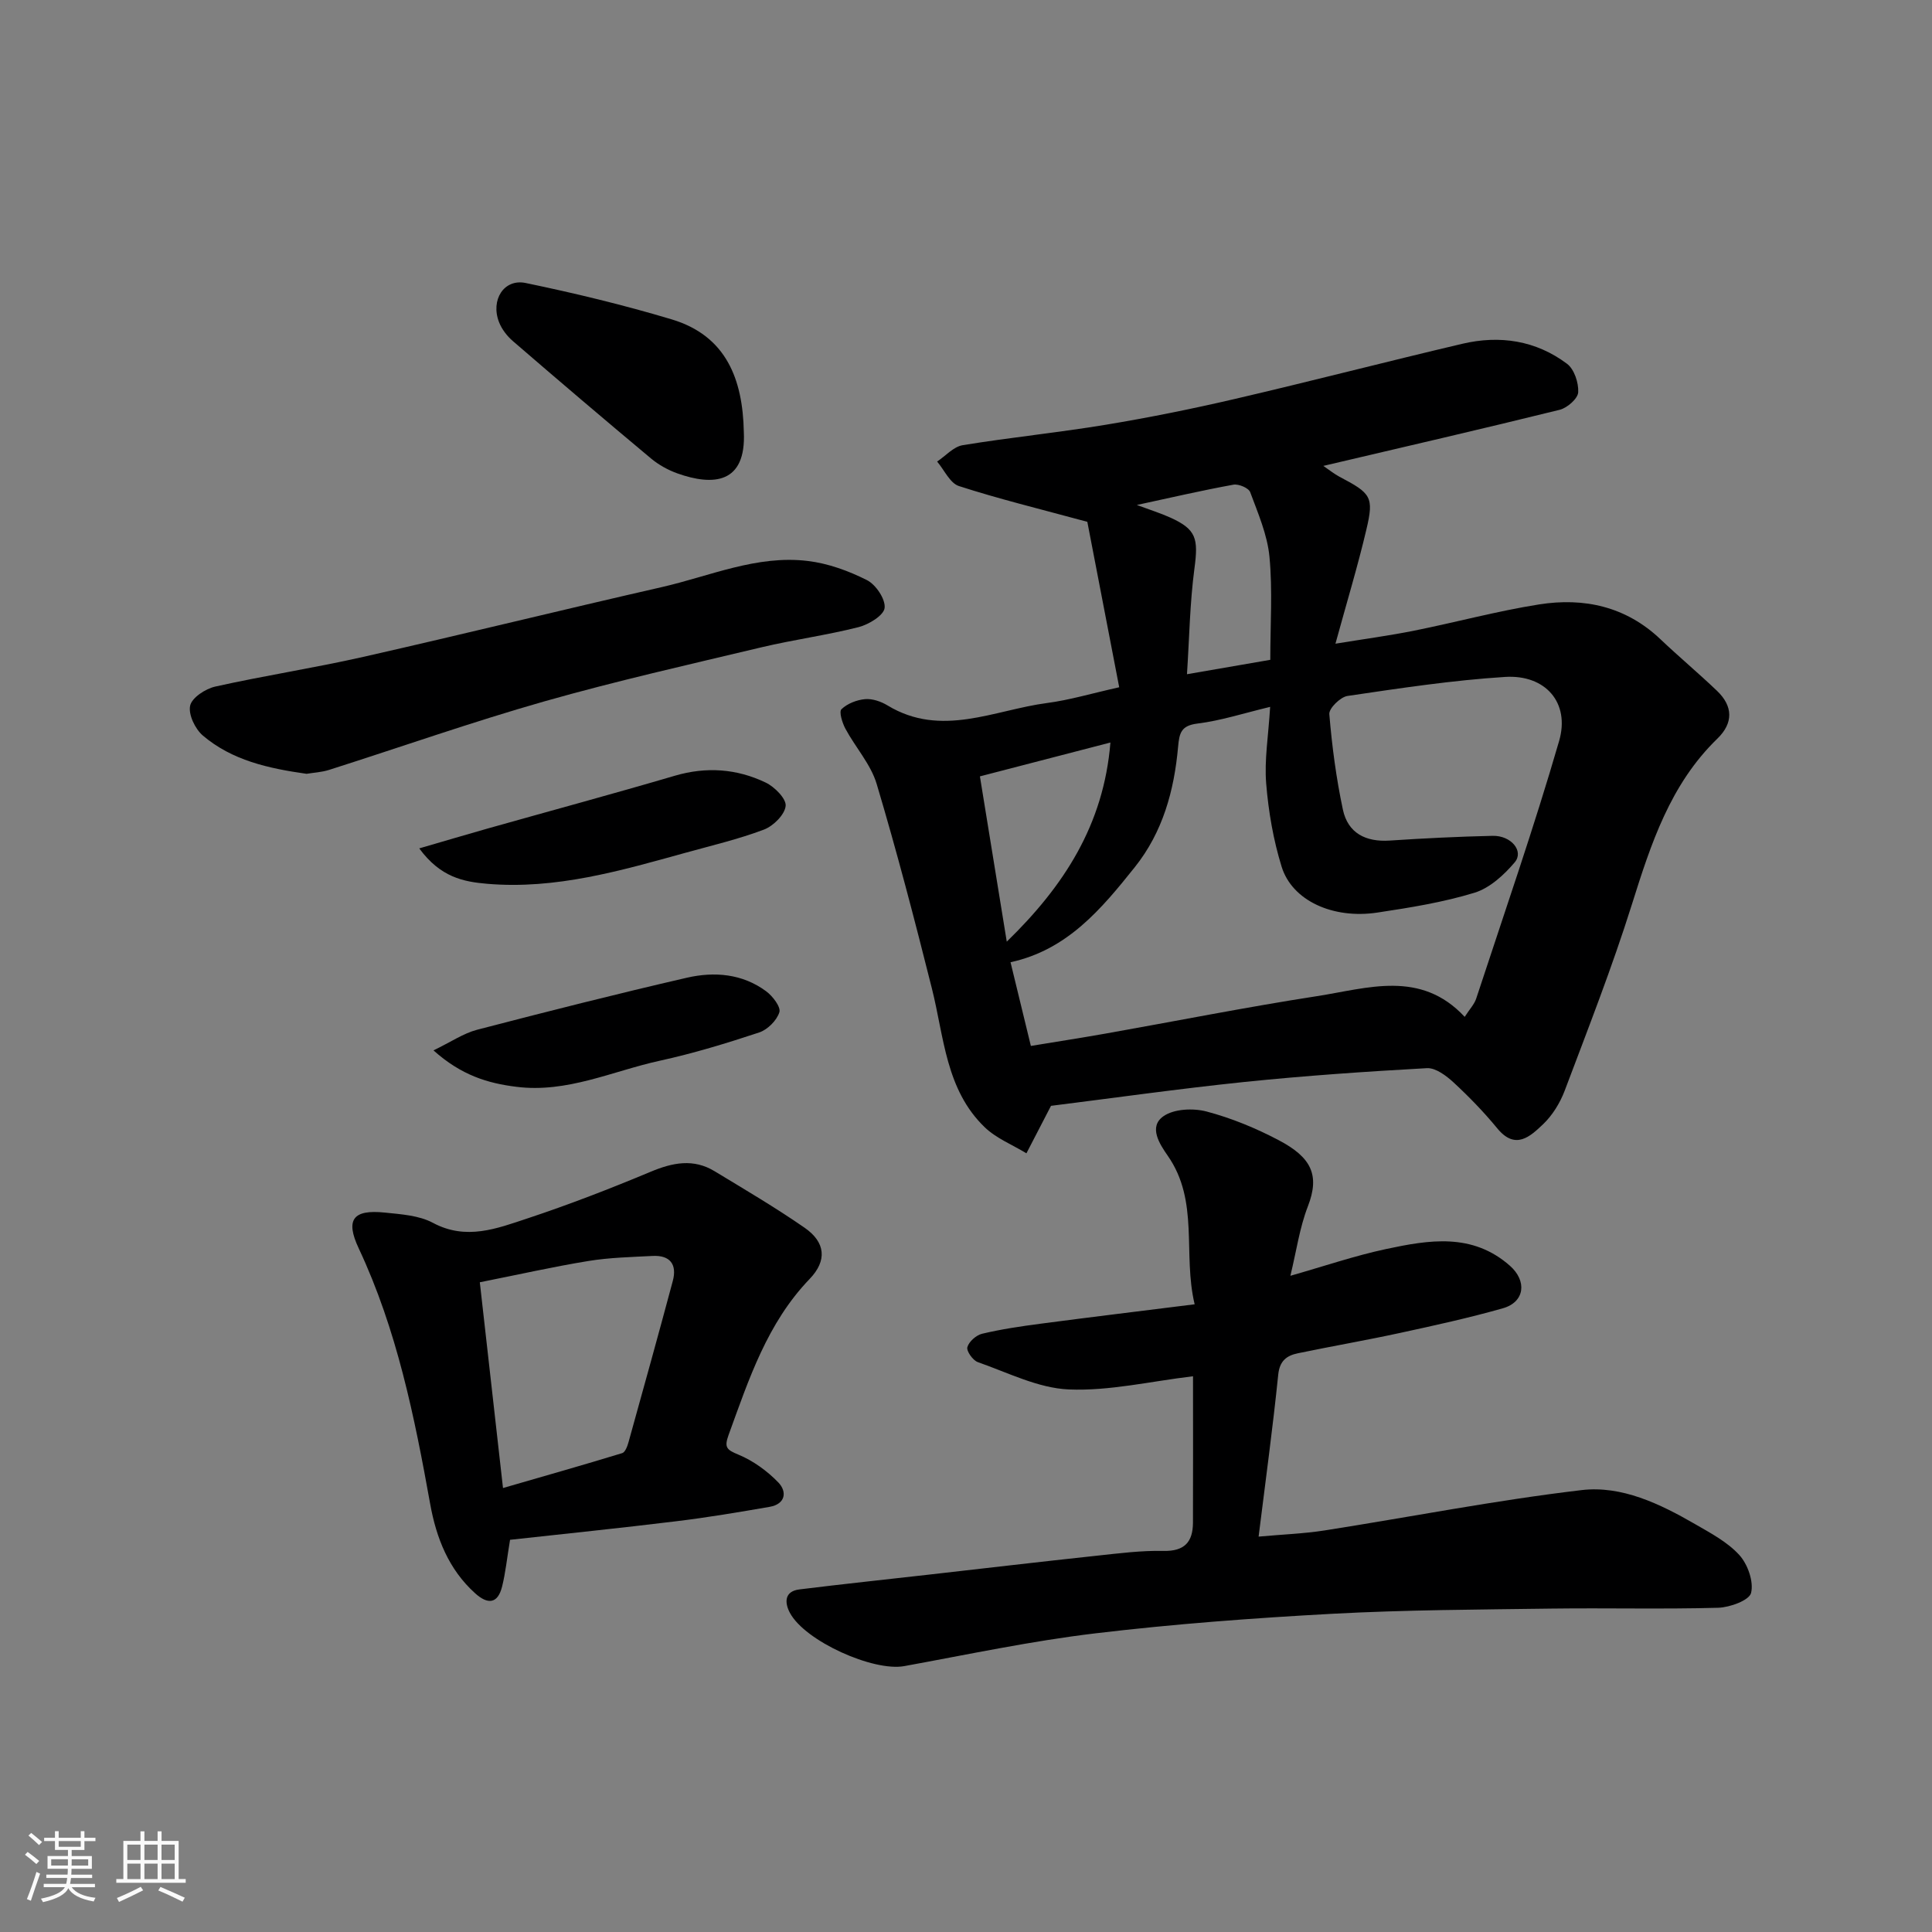 <svg enable-background="new 0 0 400 400" viewBox="0 0 400 400" xmlns="http://www.w3.org/2000/svg"><rect x="0" y="0" width="400" height="400" fill="#808080" stroke="none"/><path d="m5.17 384 .55-.58c.85.61 1.65 1.24 2.4 1.87l-.59.64c-.83-.73-1.62-1.38-2.36-1.93m1.22 9.53-.82-.34c.71-1.76 1.37-3.64 1.98-5.63.24.13.5.25.76.36-.6 1.67-1.24 3.54-1.92 5.61m-.5-13.5.57-.54c.56.44 1.31 1.06 2.26 1.87l-.64.64c-.68-.66-1.41-1.32-2.19-1.97m3.25.46h2.24v-1.36h.77v1.36h4.57v-1.36h.76v1.36h2.28v.69h-2.28v1.84h-2.64v1.26h4.18v2.64h-4.21c0 .45-.02.86-.05 1.21h4.32v.69h-4.38c-.04.34-.1.75-.19 1.22h5.15v.69h-4.82c.87 1.19 2.51 1.92 4.93 2.19-.17.31-.3.57-.37.76-2.77-.49-4.52-1.41-5.26-2.76-.56 1.26-2.3 2.23-5.24 2.9-.12-.24-.26-.48-.43-.72 2.73-.55 4.38-1.34 4.96-2.38h-4.38v-.69h4.65c.1-.38.17-.79.21-1.22h-4.32v-.69h4.4c.03-.34.05-.75.05-1.21h-4.2v-2.64h4.23v-1.26h-2.69v-1.84h-2.24zm1.46 4.46v1.29h3.45c.01-.4.02-.57.01-.53v-.32-.45h-3.46zm1.55-2.59h4.57v-1.19h-4.57zm6.11 2.59h-3.42v.77c-.01.19-.01.37-.02.53h3.44z" fill="#fafafa"/><path d="m32.63 379.16h.82v1.98h3.54v7.89h1.46v.78h-14.37v-.78h1.46v-7.89h3.54v-1.98h.82v1.98h2.73zm-3.49 11.48.5.73c-1.61.82-3.28 1.63-5 2.41-.13-.27-.28-.55-.44-.82 1.75-.72 3.4-1.49 4.94-2.32m-2.78-5.55h2.73v-3.18h-2.73zm0 3.95h2.73v-3.2h-2.73zm3.54-3.95h2.73v-3.18h-2.73zm0 3.95h2.73v-3.2h-2.73zm7.89 4.68c-1.84-.92-3.51-1.7-5.02-2.32l.45-.73c1.89.8 3.57 1.55 5.04 2.23zm-1.62-11.81h-2.73v3.18h2.73zm-2.73 7.13h2.73v-3.2h-2.73z" fill="#fafafa"/><g fill="#000001"><path d="m217.6 228.95c-2.06 3.98-3.57 6.91-5.09 9.83-2.9-1.77-6.24-3.09-8.63-5.39-8.09-7.79-8.41-18.68-10.94-28.73-3.56-14.18-7.25-28.34-11.43-42.34-1.22-4.09-4.4-7.58-6.48-11.45-.65-1.22-1.36-3.51-.81-4.04 1.21-1.16 3.17-1.93 4.89-2.08 1.51-.13 3.29.48 4.64 1.3 11.14 6.75 22.08.94 33.04-.5 4.65-.61 9.2-1.98 14.93-3.26-2.32-12.03-4.64-24.08-6.6-34.25-10.1-2.74-18.44-4.77-26.59-7.41-1.85-.6-3.02-3.32-4.51-5.07 1.76-1.17 3.4-3.08 5.3-3.39 9.84-1.61 19.78-2.6 29.62-4.23 9-1.49 17.96-3.3 26.84-5.37 15.69-3.65 31.28-7.7 46.96-11.39 7.77-1.83 15.26-.7 21.71 4.15 1.48 1.12 2.41 3.93 2.3 5.89-.08 1.32-2.27 3.23-3.82 3.62-16.1 3.98-32.27 7.7-48.95 11.62 1.3.88 2.27 1.68 3.35 2.25 6.55 3.43 7.16 4.17 5.57 10.9-1.78 7.58-4.05 15.04-6.41 23.66 5.98-.98 11.2-1.67 16.35-2.71 8.62-1.73 17.14-4.05 25.81-5.42 9.31-1.47 17.98.42 25.12 7.2 3.83 3.64 7.9 7.04 11.72 10.69 3.32 3.17 3.41 6.66.08 9.89-9.78 9.48-13.76 21.79-17.71 34.35-4.09 13.02-9.09 25.77-13.91 38.55-.96 2.53-2.53 5.09-4.47 6.94-2.67 2.54-5.73 5.42-9.47.87-2.78-3.38-5.85-6.55-9.06-9.52-1.51-1.39-3.71-3.05-5.51-2.96-12.65.7-25.3 1.57-37.91 2.87-13.66 1.42-27.28 3.35-39.93 4.93zm45.37-82.6c-5.54 1.33-10.22 2.86-15.02 3.45-3.42.42-3.78 1.94-4.04 4.83-.81 9.05-3.16 17.65-8.98 24.93-6.9 8.64-13.96 17.11-25.71 19.66 1.42 5.83 2.74 11.28 4.21 17.33 5.45-.9 10.44-1.67 15.42-2.55 14.61-2.59 29.17-5.49 43.83-7.76 10.46-1.62 21.43-5.52 30.57 4.29 1.03-1.61 1.99-2.6 2.38-3.78 5.83-17.75 11.97-35.41 17.17-53.34 2.3-7.93-2.84-13.78-11.18-13.26-10.92.69-21.79 2.34-32.64 3.94-1.47.22-3.86 2.57-3.76 3.76.55 6.63 1.43 13.27 2.81 19.77 1.04 4.87 4.72 6.74 9.7 6.41 7.09-.47 14.19-.82 21.3-.98 3.84-.09 6.53 3.17 4.58 5.48-2.22 2.62-5.17 5.33-8.33 6.3-6.5 1.99-13.31 3.08-20.06 4.1-9.23 1.41-17.69-2.45-19.87-9.48-1.72-5.55-2.73-11.43-3.2-17.23-.4-4.85.45-9.78.82-15.87zm.03-9.74c0-7.34.49-14.39-.17-21.32-.43-4.56-2.37-9.02-3.99-13.39-.32-.87-2.4-1.75-3.48-1.55-6.49 1.18-12.92 2.67-19.99 4.2 2.77 1.03 4.93 1.7 6.98 2.63 5.35 2.44 5.77 4.33 4.95 10.48-.96 7.2-1.06 14.51-1.55 21.93 6.13-1.06 11.42-1.98 17.25-2.98zm-54.56 58.35c11.78-11.46 20.07-24.13 21.46-41.23-9.36 2.43-18.19 4.72-27.02 7.01 1.94 11.89 3.7 22.74 5.56 34.22z"/><path d="m247 284.94c-8.83 1.05-17.32 3.08-25.71 2.73-6.36-.27-12.63-3.49-18.85-5.66-1.02-.36-2.38-2.29-2.16-3.09.32-1.15 1.83-2.49 3.05-2.78 3.95-.94 8-1.54 12.03-2.07 10.37-1.37 20.76-2.62 31.98-4.03-2.51-10.47 1.01-21.34-5.58-30.77-1.68-2.41-3.99-5.95-.92-8.14 2.18-1.56 6.19-1.74 8.98-1 5.15 1.36 10.21 3.45 14.93 5.94 6.75 3.55 8.54 7.21 6.04 13.67-1.72 4.43-2.38 9.26-3.63 14.4 7.06-2.01 13.35-4.16 19.81-5.54 8.86-1.89 17.84-3.42 25.64 3.46 3.57 3.15 3.1 7.5-1.44 8.8-7.04 2-14.2 3.57-21.36 5.12-7.01 1.52-14.08 2.74-21.1 4.2-2.31.48-3.78 1.55-4.07 4.45-1.11 10.9-2.6 21.75-4.06 33.51 5.02-.46 9.39-.61 13.67-1.28 17.74-2.78 35.38-6.25 53.2-8.35 8.29-.98 16.22 2.83 23.48 7.03 3.24 1.87 6.73 3.72 9.18 6.41 1.74 1.92 3.01 5.51 2.43 7.85-.37 1.53-4.39 3-6.81 3.07-11.49.32-22.99.02-34.49.17-15.1.21-30.22.26-45.29 1.07-16.42.89-32.86 2.11-49.19 4.06-13.26 1.58-26.38 4.38-39.54 6.78-6.39 1.17-20.54-5.15-23.68-11.03-1.11-2.08-1.19-4.46 1.98-4.85 8.95-1.11 17.92-2.05 26.88-3.07 11.56-1.31 23.12-2.67 34.7-3.91 4.58-.49 9.2-1.09 13.79-.99 4.37.1 6.07-1.87 6.1-5.81.04-10.16.01-20.32.01-30.35z"/><path d="m105.6 318.8c-.65 3.92-.94 6.86-1.65 9.69-.91 3.63-3 3.71-5.57 1.39-5.5-4.95-8.05-11.48-9.31-18.47-3.26-18.13-6.89-36.1-14.8-52.95-2.82-6-1.15-8.08 5.38-7.41 3.38.35 7.09.58 9.97 2.12 6.9 3.7 13.27 1.18 19.58-.91 8.62-2.86 17.12-6.15 25.51-9.66 4.56-1.91 8.86-2.77 13.24-.11 6.27 3.8 12.6 7.52 18.62 11.69 4.36 3.01 4.71 6.82 1.06 10.61-8.8 9.15-12.59 20.78-16.78 32.29-.95 2.62-.4 3.08 2.04 4.09 3.04 1.26 5.95 3.37 8.25 5.75 1.85 1.92 1.51 4.49-1.82 5.06-6.42 1.11-12.86 2.2-19.32 2.98-11.51 1.41-23.05 2.59-34.4 3.84zm-1.46-10.72c8.53-2.47 16.64-4.77 24.69-7.23.61-.19 1.07-1.43 1.3-2.27 3.09-11.11 6.18-22.21 9.16-33.35.92-3.42-.53-5.39-4.18-5.2-4.43.23-8.9.33-13.26 1.04-7.31 1.19-14.54 2.83-22.51 4.41 1.63 14.44 3.2 28.41 4.8 42.6z"/><path d="m63.47 160.21c-7.91-1.12-15.42-2.78-21.47-7.92-1.6-1.36-3.04-4.37-2.63-6.2.36-1.65 3.17-3.49 5.19-3.94 10.17-2.27 20.49-3.85 30.65-6.15 20.63-4.67 41.16-9.74 61.78-14.44 9.99-2.28 19.7-6.69 30.23-5.42 4.21.5 8.45 2.04 12.26 3.96 1.85.93 3.88 3.95 3.67 5.77-.18 1.55-3.28 3.43-5.39 3.97-6.62 1.68-13.43 2.59-20.08 4.17-15.03 3.58-30.12 6.98-44.97 11.2-14.99 4.27-29.72 9.46-44.58 14.19-1.55.49-3.23.57-4.66.81z"/><path d="m154 89.4c.52 10.8-6.37 11.23-13.73 8.62-1.96-.7-3.91-1.78-5.5-3.11-9.59-8.01-19.11-16.11-28.57-24.28-1.21-1.04-2.31-2.46-2.88-3.93-1.79-4.59 1.01-9.04 5.51-8.11 10.16 2.11 20.29 4.55 30.23 7.53 11.34 3.4 14.72 12.46 14.94 23.28z"/><path d="m86.8 175.65c5.31-1.54 9.69-2.85 14.08-4.09 12.94-3.65 25.93-7.16 38.83-10.95 6.54-1.92 12.84-1.46 18.83 1.42 1.84.88 4.29 3.36 4.12 4.84-.2 1.82-2.56 4.16-4.5 4.89-5.29 2-10.85 3.3-16.32 4.82-13.41 3.71-26.8 7.61-40.97 6.4-4.92-.42-9.67-1.34-14.07-7.33z"/><path d="m89.75 217.47c3.64-1.76 6.2-3.53 9.03-4.27 14.43-3.76 28.89-7.42 43.42-10.77 5.68-1.31 11.49-.85 16.42 2.8 1.35 1 3.08 3.25 2.74 4.34-.53 1.7-2.44 3.61-4.18 4.19-6.76 2.24-13.62 4.33-20.57 5.85-9.82 2.15-19.21 6.73-29.7 5.4-5.93-.73-11.4-2.38-17.16-7.54z"/></g></svg>